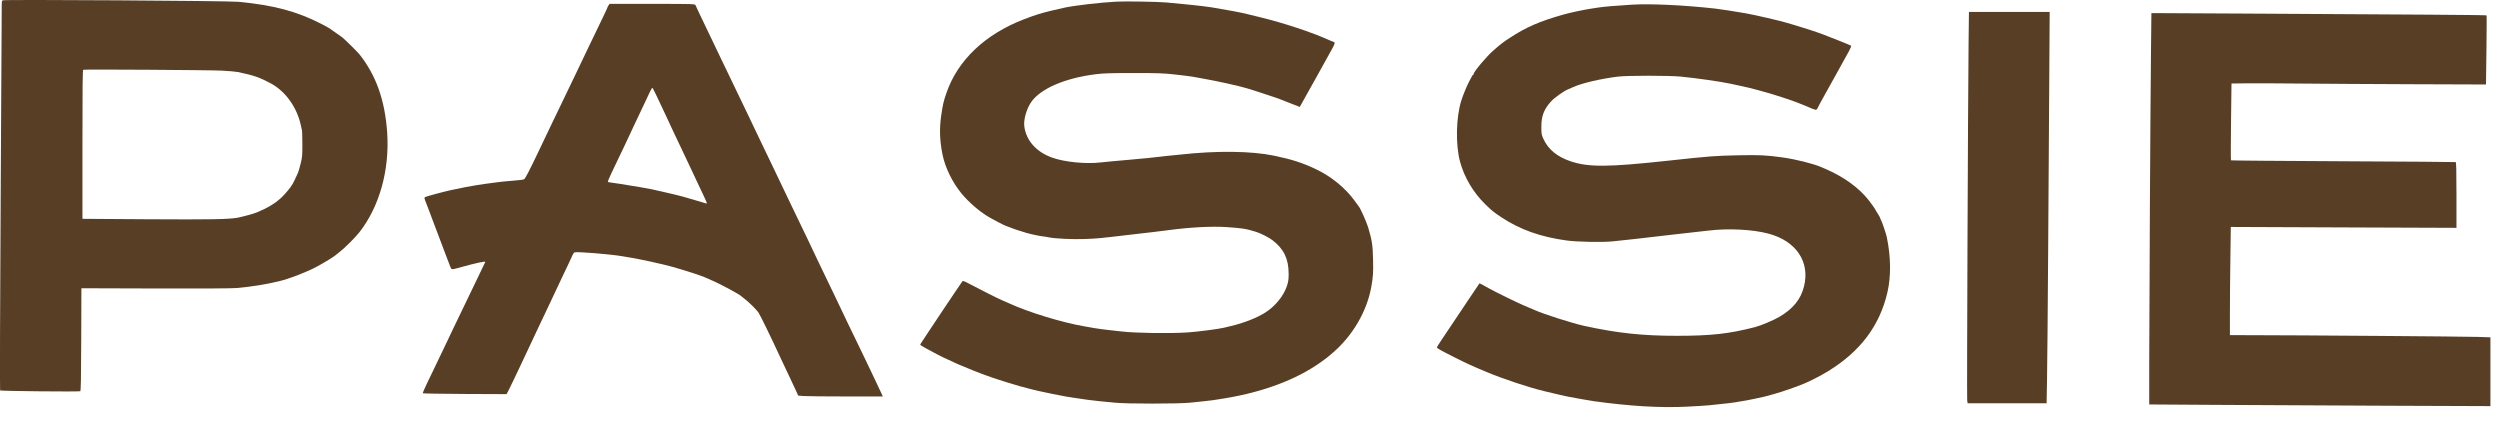 <?xml version="1.0" encoding="UTF-8"?> <svg xmlns="http://www.w3.org/2000/svg" width="87" height="15" viewBox="0 0 87 15" fill="none"><g clip-path="url(#clip0_1_5943)"><path fill-rule="evenodd" clip-rule="evenodd" d="M86.667 11.739V14.133L82.943 14.119C80.895 14.111 78.223 14.097 77.006 14.089L74.793 14.075V12.628C74.794 10.76 74.833 3.709 74.854 1.874L74.869 0.456L78.212 0.473C83.995 0.504 86.52 0.521 86.532 0.535C86.539 0.541 86.537 1.085 86.528 1.744L86.512 2.94L83.903 2.931C82.469 2.925 80.706 2.915 79.985 2.907C79.265 2.9 78.446 2.896 78.166 2.9L77.656 2.906L77.64 4.236C77.631 4.967 77.63 5.572 77.638 5.58C77.646 5.587 79.401 5.602 81.539 5.612C83.677 5.622 85.439 5.635 85.456 5.641C85.478 5.649 85.485 5.899 85.485 6.789V7.929L81.559 7.914L77.632 7.898L77.617 9.012C77.608 9.624 77.601 10.471 77.601 10.894V11.663L78.257 11.664C79.891 11.665 85.826 11.71 86.223 11.724L86.667 11.739Z" fill="#573E24"></path><path fill-rule="evenodd" clip-rule="evenodd" d="M71.329 0.416L71.314 2.781C71.305 4.082 71.288 6.764 71.276 8.74C71.263 10.716 71.246 12.715 71.237 13.183L71.222 14.033H68.472L68.458 13.921C68.444 13.814 68.484 3.597 68.507 1.454L68.519 0.415H71.329V0.416Z" fill="#573E24"></path><path fill-rule="evenodd" clip-rule="evenodd" d="M65.68 10.183C65.409 11.339 64.738 12.23 63.621 12.916C63.374 13.068 62.976 13.273 62.755 13.361C62.448 13.485 62.025 13.631 61.764 13.704C61.706 13.72 61.61 13.748 61.552 13.764C61.493 13.781 61.419 13.8 61.387 13.807C61.354 13.814 61.2 13.847 61.044 13.881C60.889 13.915 60.692 13.951 60.608 13.963C60.523 13.975 60.438 13.989 60.419 13.996C60.387 14.007 60.073 14.043 59.475 14.104C59.352 14.116 58.994 14.139 58.68 14.153C57.772 14.197 56.716 14.134 55.474 13.963C55.345 13.945 54.802 13.849 54.541 13.798C54.453 13.781 54.128 13.706 53.739 13.612C53.212 13.486 52.313 13.188 51.752 12.953C51.23 12.735 51.066 12.661 50.623 12.438C50.099 12.175 49.997 12.116 50.005 12.083C50.009 12.067 50.084 11.949 50.17 11.822C50.257 11.695 50.397 11.486 50.481 11.358C50.566 11.23 50.825 10.843 51.058 10.496C51.291 10.15 51.483 9.864 51.485 9.861C51.489 9.855 51.565 9.895 51.827 10.042C52.025 10.153 52.835 10.549 53.007 10.62C53.167 10.685 53.34 10.759 53.42 10.796C53.701 10.925 54.718 11.249 55.12 11.338C56.285 11.593 57.155 11.686 58.355 11.686C59.552 11.685 60.165 11.618 61.078 11.383C61.273 11.333 61.723 11.143 61.918 11.029C62.398 10.746 62.665 10.42 62.778 9.974C62.997 9.113 62.507 8.385 61.538 8.129C60.983 7.982 60.136 7.941 59.453 8.025C59.342 8.039 59.156 8.059 59.039 8.071C58.922 8.082 58.508 8.129 58.119 8.175C57.25 8.278 56.515 8.361 56.124 8.399C55.754 8.436 54.893 8.419 54.519 8.369C53.619 8.247 52.896 7.991 52.254 7.565C51.981 7.385 51.921 7.336 51.687 7.108C51.268 6.698 50.96 6.178 50.81 5.629C50.651 5.044 50.669 4.085 50.852 3.504C50.912 3.313 51.051 2.974 51.127 2.835C51.167 2.764 51.21 2.682 51.224 2.654C51.238 2.625 51.257 2.601 51.267 2.601C51.276 2.601 51.284 2.589 51.284 2.574C51.284 2.497 51.731 1.964 51.97 1.757C52.257 1.508 52.3 1.475 52.535 1.321C53.116 0.941 53.58 0.74 54.424 0.502C54.641 0.441 55.122 0.338 55.333 0.307C55.372 0.301 55.499 0.282 55.616 0.263C55.819 0.232 56.194 0.199 56.784 0.163C57.438 0.123 58.587 0.177 59.7 0.3C59.861 0.318 60.401 0.402 60.75 0.463C61.061 0.517 61.975 0.729 62.178 0.793C62.217 0.805 62.344 0.843 62.461 0.876C62.722 0.951 63.261 1.128 63.453 1.202C63.956 1.396 64.4 1.575 64.417 1.591C64.428 1.601 64.4 1.677 64.355 1.759C64.31 1.84 64.243 1.96 64.208 2.025C64.071 2.274 63.973 2.451 63.933 2.523C63.91 2.565 63.851 2.67 63.803 2.757C63.755 2.845 63.615 3.095 63.493 3.314C63.371 3.532 63.262 3.736 63.25 3.766C63.238 3.796 63.212 3.821 63.193 3.821C63.159 3.821 63.014 3.765 62.767 3.657C62.716 3.634 62.636 3.602 62.591 3.587C62.545 3.571 62.487 3.549 62.461 3.538C62.33 3.483 61.698 3.279 61.445 3.21C61.406 3.198 61.274 3.162 61.15 3.129C60.915 3.065 60.849 3.049 60.56 2.987C60.463 2.965 60.314 2.934 60.23 2.915C59.898 2.843 59.047 2.72 58.495 2.666C58.088 2.626 56.644 2.626 56.312 2.665C55.718 2.737 55.038 2.895 54.742 3.033C54.703 3.051 54.629 3.083 54.578 3.104C54.42 3.168 54.103 3.393 53.98 3.526C53.728 3.801 53.638 4.038 53.639 4.42C53.639 4.655 53.646 4.692 53.709 4.831C53.877 5.2 54.188 5.456 54.659 5.614C55.276 5.823 55.956 5.818 58.023 5.595C59.53 5.431 59.66 5.422 60.536 5.403C61.237 5.389 61.465 5.4 62.035 5.479C62.483 5.541 63.09 5.692 63.369 5.811C63.414 5.831 63.484 5.861 63.523 5.877C64.158 6.15 64.684 6.529 65.024 6.959C65.122 7.084 65.258 7.273 65.258 7.285C65.258 7.293 65.295 7.357 65.341 7.427C65.386 7.498 65.424 7.563 65.424 7.573C65.424 7.582 65.438 7.618 65.456 7.651C65.503 7.742 65.634 8.125 65.661 8.253C65.804 8.945 65.811 9.623 65.68 10.183Z" fill="#573E24"></path><path fill-rule="evenodd" clip-rule="evenodd" d="M47.721 9.984C47.567 10.836 47.074 11.681 46.383 12.275C46.182 12.449 46.156 12.469 45.947 12.616C45.107 13.21 43.974 13.636 42.65 13.857C42.266 13.921 42.118 13.942 41.9 13.963C41.783 13.974 41.56 13.997 41.405 14.014C41.02 14.055 39.194 14.056 38.808 14.014C38.652 13.998 38.419 13.975 38.289 13.964C38.058 13.943 37.72 13.899 37.392 13.846C37.301 13.831 37.169 13.811 37.097 13.8C37.025 13.789 36.808 13.747 36.614 13.706C36.419 13.664 36.217 13.622 36.165 13.611C36.073 13.593 35.771 13.517 35.48 13.437C35.266 13.379 34.746 13.216 34.559 13.15C34.468 13.118 34.362 13.08 34.324 13.067C34.154 13.01 33.531 12.761 33.32 12.667C32.959 12.506 32.647 12.355 32.459 12.249C32.381 12.206 32.275 12.148 32.223 12.121C32.094 12.055 32.023 12.007 32.023 11.988C32.023 11.974 33.441 9.85 33.491 9.79C33.51 9.767 33.56 9.785 33.719 9.87C34.029 10.037 34.761 10.404 34.867 10.447C34.919 10.467 35.032 10.517 35.117 10.556C35.776 10.861 36.947 11.22 37.723 11.354C37.8 11.368 37.954 11.395 38.065 11.415C38.175 11.434 38.414 11.467 38.596 11.487C38.778 11.507 38.969 11.528 39.021 11.534C39.515 11.593 40.697 11.61 41.335 11.568C41.678 11.545 42.431 11.447 42.598 11.404C42.643 11.392 42.754 11.365 42.845 11.344C43.278 11.243 43.733 11.065 44.025 10.881C44.374 10.662 44.664 10.307 44.783 9.959C44.834 9.805 44.845 9.732 44.845 9.527C44.844 9.005 44.677 8.66 44.278 8.356C44.161 8.266 43.855 8.111 43.719 8.071C43.667 8.057 43.571 8.028 43.506 8.009C43.339 7.96 43.14 7.934 42.683 7.903C42.174 7.868 41.396 7.91 40.639 8.012C40.476 8.034 40.264 8.06 40.167 8.071C40.07 8.081 39.666 8.128 39.27 8.175C38.222 8.299 38.202 8.301 37.743 8.318C37.332 8.334 36.702 8.304 36.497 8.259C36.445 8.248 36.352 8.232 36.292 8.226C36.16 8.211 35.882 8.152 35.717 8.104C35.471 8.032 35.218 7.947 35.121 7.904C35.067 7.88 35.014 7.86 35.006 7.86C34.977 7.86 34.515 7.619 34.361 7.523C34.053 7.332 33.709 7.031 33.47 6.745C33.152 6.363 32.894 5.841 32.803 5.395C32.701 4.899 32.687 4.48 32.754 4.021C32.812 3.629 32.834 3.532 32.934 3.241C33.325 2.097 34.28 1.19 35.646 0.666C35.828 0.596 36.041 0.521 36.118 0.499C36.196 0.477 36.286 0.451 36.319 0.44C36.376 0.421 36.699 0.343 37.039 0.268C37.386 0.192 38.292 0.086 38.856 0.057C39.166 0.04 40.342 0.06 40.603 0.087C40.745 0.101 41.091 0.134 41.37 0.161C41.649 0.188 42.005 0.23 42.161 0.255C42.669 0.338 43.207 0.439 43.4 0.489C43.445 0.501 43.636 0.548 43.825 0.593C44.676 0.8 45.645 1.12 46.251 1.394C46.32 1.425 46.385 1.451 46.396 1.451C46.407 1.451 46.427 1.464 46.44 1.48C46.457 1.501 46.433 1.564 46.358 1.697C46.301 1.8 46.21 1.964 46.157 2.061C46.105 2.158 46.043 2.27 46.02 2.308C45.998 2.347 45.941 2.45 45.893 2.537C45.846 2.625 45.785 2.736 45.756 2.784C45.729 2.831 45.601 3.061 45.471 3.293C45.342 3.526 45.234 3.718 45.232 3.721C45.23 3.723 45.085 3.667 44.91 3.596C44.735 3.524 44.55 3.452 44.498 3.434C44.446 3.418 44.281 3.361 44.132 3.31C43.983 3.259 43.77 3.19 43.66 3.156C43.55 3.122 43.428 3.084 43.389 3.072C43.148 2.996 42.301 2.809 41.843 2.731C41.719 2.709 41.566 2.682 41.503 2.67C41.44 2.657 41.174 2.624 40.913 2.595C40.497 2.548 40.316 2.542 39.447 2.542C38.637 2.542 38.395 2.55 38.125 2.584C37.067 2.717 36.225 3.078 35.894 3.54C35.731 3.769 35.618 4.151 35.644 4.382C35.703 4.882 36.056 5.285 36.611 5.484C37.041 5.639 37.783 5.713 38.3 5.653C38.412 5.639 38.869 5.597 39.317 5.558C39.765 5.519 40.195 5.477 40.273 5.464C40.35 5.452 40.484 5.437 40.568 5.43C40.652 5.424 40.87 5.402 41.051 5.382C42.331 5.239 43.541 5.252 44.344 5.419C44.964 5.547 45.359 5.676 45.831 5.906C46.338 6.151 46.818 6.545 47.126 6.967C47.206 7.077 47.28 7.178 47.29 7.19C47.351 7.266 47.561 7.739 47.613 7.918C47.751 8.388 47.77 8.516 47.783 9.045C47.794 9.484 47.783 9.639 47.721 9.984Z" fill="#573E24"></path><path fill-rule="evenodd" clip-rule="evenodd" d="M30.678 13.699C30.655 13.644 30.566 13.457 30.482 13.282C30.397 13.108 30.301 12.907 30.269 12.835C30.236 12.764 30.133 12.548 30.039 12.354C29.945 12.161 29.812 11.886 29.744 11.744C29.676 11.602 29.556 11.354 29.477 11.192C29.4 11.031 29.296 10.814 29.248 10.711C29.2 10.608 29.105 10.407 29.035 10.265C28.904 9.995 28.697 9.564 28.501 9.156C28.209 8.546 28.141 8.402 28.08 8.27C28.044 8.193 27.927 7.949 27.82 7.73C27.713 7.511 27.586 7.246 27.537 7.143C27.392 6.838 27.186 6.407 27.077 6.181C27.02 6.064 26.927 5.869 26.869 5.746C26.811 5.623 26.679 5.349 26.575 5.135C26.472 4.922 26.353 4.674 26.311 4.584C26.268 4.493 26.178 4.304 26.11 4.161C26.041 4.019 25.94 3.808 25.885 3.692C25.829 3.576 25.71 3.327 25.619 3.14C25.528 2.953 25.414 2.715 25.366 2.612C25.317 2.509 25.185 2.236 25.073 2.005C24.962 1.775 24.87 1.583 24.87 1.58C24.87 1.573 24.73 1.28 24.352 0.499C24.277 0.344 24.209 0.199 24.201 0.176C24.188 0.138 24.095 0.135 22.7 0.135H21.213L21.177 0.187C21.157 0.216 21.14 0.249 21.14 0.259C21.14 0.269 21.067 0.428 20.977 0.611C20.774 1.029 20.562 1.469 20.432 1.743C20.378 1.859 20.281 2.06 20.219 2.189C20.157 2.319 20.059 2.525 20 2.647C19.941 2.77 19.817 3.029 19.723 3.223C19.629 3.416 19.495 3.696 19.424 3.845C19.353 3.993 19.248 4.21 19.192 4.326C19.095 4.529 18.965 4.8 18.738 5.277C18.428 5.929 18.278 6.217 18.237 6.239C18.212 6.252 18.05 6.274 17.877 6.286C17.704 6.3 17.48 6.32 17.38 6.333C16.89 6.397 16.792 6.41 16.595 6.442C16.263 6.497 16.14 6.521 15.675 6.62C15.46 6.666 14.85 6.83 14.805 6.854C14.757 6.879 14.759 6.889 14.837 7.084C14.865 7.156 14.904 7.256 14.923 7.307C14.941 7.359 14.993 7.496 15.037 7.612C15.082 7.729 15.194 8.024 15.286 8.27C15.378 8.516 15.496 8.827 15.548 8.963C15.6 9.099 15.657 9.247 15.674 9.291C15.71 9.383 15.722 9.386 15.922 9.33C16.582 9.147 16.906 9.077 16.887 9.118C16.847 9.203 16.732 9.444 16.607 9.702C16.286 10.37 16.183 10.581 16.064 10.829C15.996 10.97 15.861 11.248 15.766 11.447C15.67 11.645 15.592 11.81 15.592 11.814C15.592 11.818 15.495 12.02 15.377 12.264C15.258 12.508 15.132 12.771 15.097 12.848C15.06 12.925 14.956 13.142 14.865 13.329C14.774 13.516 14.706 13.677 14.715 13.686C14.724 13.695 15.383 13.706 16.179 13.71L17.627 13.716L17.679 13.622C17.707 13.571 17.79 13.402 17.863 13.247C17.937 13.091 18.054 12.844 18.125 12.695C18.196 12.546 18.28 12.367 18.313 12.296C18.346 12.224 18.42 12.066 18.479 11.943C18.537 11.821 18.612 11.662 18.644 11.591C18.677 11.52 18.767 11.33 18.844 11.168C18.921 11.006 19.017 10.806 19.056 10.722C19.254 10.303 19.369 10.06 19.593 9.583C19.642 9.48 19.727 9.3 19.783 9.184C19.838 9.068 19.901 8.933 19.921 8.885C19.941 8.836 19.974 8.79 19.994 8.782C20.074 8.752 21.226 8.844 21.636 8.914C21.708 8.927 21.84 8.948 21.931 8.963C22.022 8.977 22.197 9.01 22.321 9.037C22.444 9.063 22.588 9.094 22.639 9.103C22.791 9.133 23.337 9.264 23.416 9.29C23.456 9.303 23.6 9.345 23.735 9.384C23.959 9.448 24.39 9.592 24.505 9.641C24.531 9.653 24.611 9.686 24.682 9.716C25.037 9.866 25.752 10.248 25.814 10.322C25.821 10.33 25.874 10.373 25.933 10.417C26.07 10.523 26.306 10.756 26.391 10.87C26.444 10.943 26.836 11.746 27.171 12.471C27.261 12.664 27.394 12.947 27.542 13.258C27.619 13.419 27.704 13.6 27.73 13.659L27.776 13.767L27.969 13.782C28.076 13.79 28.738 13.797 29.442 13.797H30.722L30.678 13.699ZM24.6 7.078C24.593 7.084 24.557 7.079 24.522 7.066C24.486 7.053 24.408 7.029 24.35 7.013C24.292 6.997 24.218 6.976 24.186 6.965C24.153 6.955 24.063 6.928 23.985 6.907C23.907 6.885 23.817 6.859 23.785 6.848C23.752 6.837 23.63 6.806 23.513 6.778C23.396 6.751 23.195 6.703 23.064 6.673C22.811 6.611 22.537 6.556 22.309 6.519C22.231 6.506 22.103 6.485 22.026 6.472C21.657 6.41 21.424 6.374 21.301 6.359C21.227 6.35 21.16 6.337 21.153 6.33C21.146 6.322 21.2 6.191 21.272 6.037C21.524 5.508 21.595 5.358 21.734 5.071C21.81 4.913 21.873 4.78 21.873 4.774C21.873 4.769 21.946 4.613 22.035 4.428C22.215 4.053 22.352 3.763 22.45 3.551C22.601 3.225 22.66 3.103 22.683 3.073C22.709 3.039 22.715 3.05 22.962 3.575C23.023 3.704 23.133 3.934 23.204 4.087C23.277 4.239 23.335 4.367 23.335 4.372C23.335 4.377 23.425 4.568 23.535 4.796C23.646 5.024 23.736 5.214 23.736 5.219C23.736 5.227 23.873 5.516 24.117 6.025C24.193 6.184 24.256 6.318 24.256 6.322C24.256 6.325 24.336 6.495 24.434 6.698C24.532 6.9 24.606 7.071 24.6 7.078Z" fill="#573E24"></path><path fill-rule="evenodd" clip-rule="evenodd" d="M13.473 4.601C13.394 3.485 13.087 2.621 12.513 1.896C12.45 1.817 12.013 1.383 11.918 1.306C11.877 1.273 11.766 1.194 11.671 1.13C11.575 1.067 11.492 1.008 11.485 0.999C11.478 0.991 11.351 0.92 11.202 0.842C10.349 0.399 9.513 0.175 8.287 0.062C7.915 0.028 0.221 -0.021 0.102 0.01C0.066 0.019 0.06 0.05 0.06 0.224C0.06 0.336 0.043 3.384 0.023 6.998C0.001 10.638 -0.007 13.577 0.004 13.587C0.03 13.611 2.755 13.637 2.793 13.614C2.815 13.601 2.823 13.167 2.827 11.814L2.833 10.031L5.406 10.039C7.013 10.044 8.077 10.038 8.239 10.023C8.772 9.975 9.23 9.901 9.714 9.786C10.062 9.704 10.637 9.482 11.007 9.288C11.299 9.135 11.656 8.913 11.72 8.845C11.727 8.838 11.78 8.796 11.838 8.752C11.993 8.636 12.379 8.248 12.516 8.071C13.214 7.171 13.563 5.9 13.473 4.601ZM10.459 5.708C10.424 5.85 10.385 5.981 10.374 6.002C10.363 6.022 10.337 6.081 10.315 6.133C10.294 6.184 10.26 6.256 10.241 6.292C10.222 6.328 10.194 6.381 10.178 6.41C10.13 6.503 9.934 6.74 9.805 6.864C9.59 7.07 9.32 7.234 8.931 7.395C8.83 7.437 8.464 7.537 8.274 7.575C7.982 7.632 7.338 7.644 5.141 7.63L2.869 7.615V5.027C2.869 2.977 2.874 2.436 2.898 2.428C2.952 2.409 7.288 2.436 7.721 2.458C7.955 2.47 8.205 2.492 8.275 2.506C8.826 2.62 9.037 2.693 9.431 2.906C9.94 3.181 10.341 3.746 10.472 4.371C10.488 4.448 10.506 4.527 10.511 4.546C10.516 4.566 10.521 4.777 10.522 5.016C10.524 5.416 10.519 5.473 10.459 5.708Z" fill="#573E24"></path></g><defs><clipPath id="clip0_1_5943"><rect width="86.667" height="14.167" fill="white"></rect></clipPath></defs></svg> 